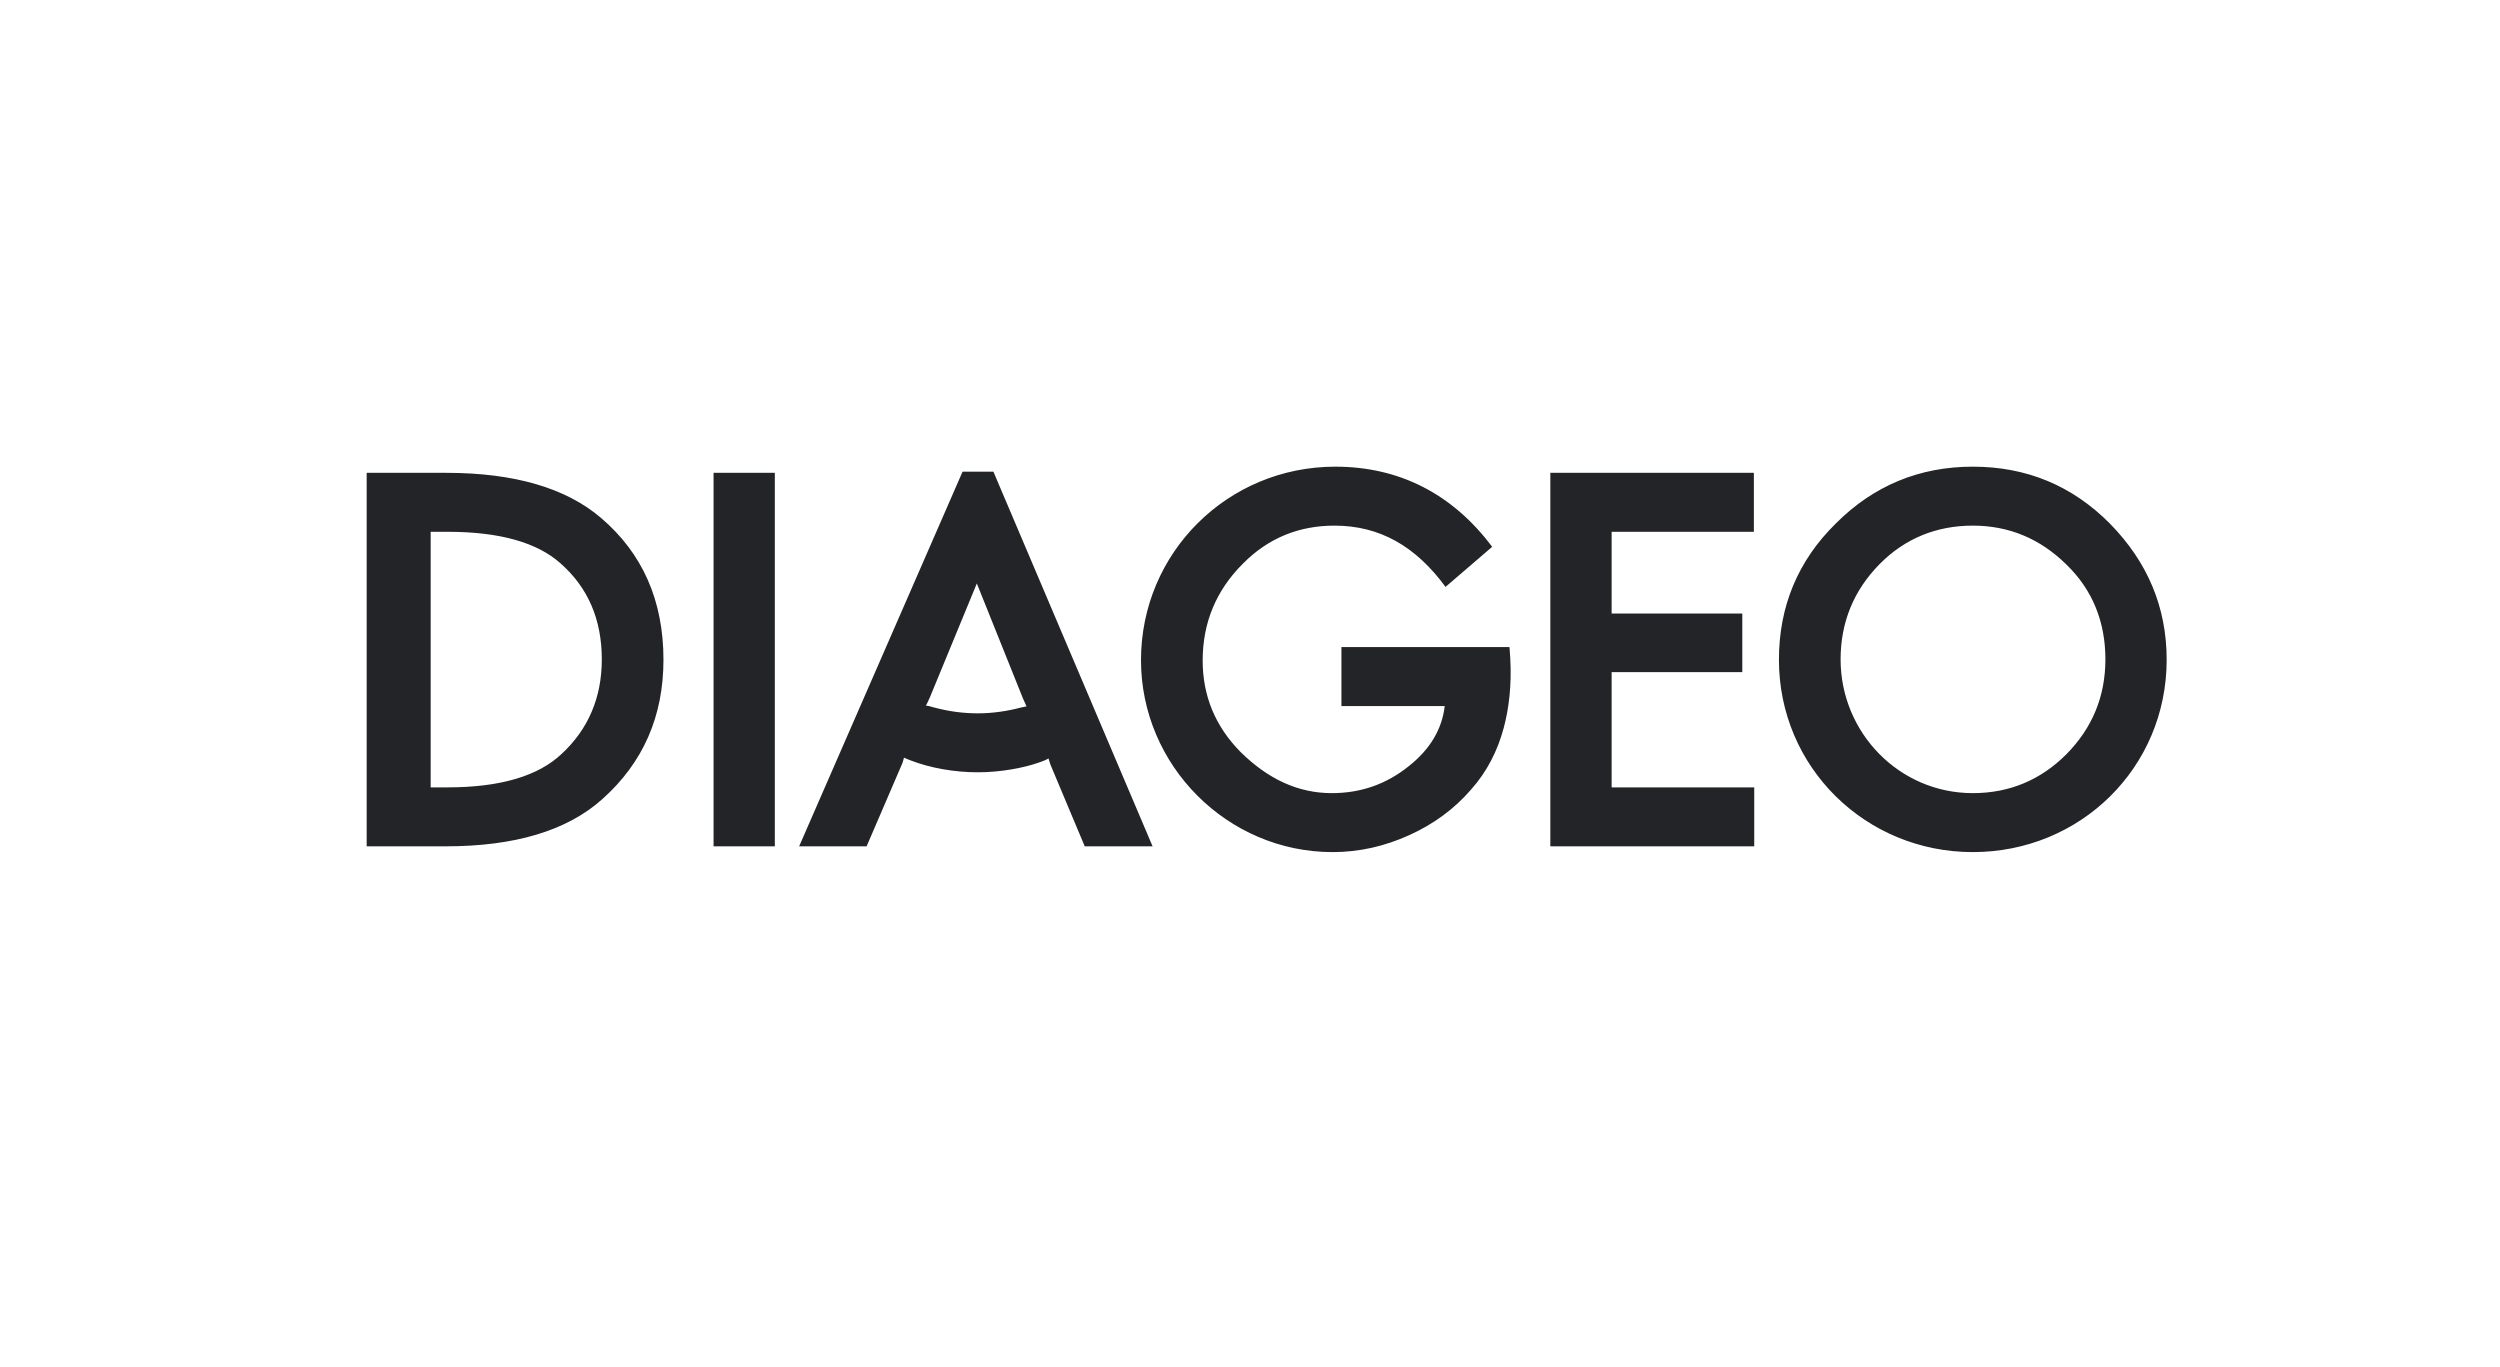 <svg width="75" height="41" viewBox="0 0 75 41" fill="none" xmlns="http://www.w3.org/2000/svg">
<path d="M27.778 21.169C27.813 21.099 27.871 20.984 27.894 20.926L29.305 17.504L30.692 20.961C30.715 21.019 30.761 21.111 30.796 21.192L30.623 21.227C30.23 21.331 29.791 21.4 29.339 21.4C28.888 21.4 28.472 21.343 28.032 21.227C27.951 21.204 27.836 21.169 27.778 21.169ZM13.428 15.954C15.001 15.954 16.111 16.278 16.805 16.891C17.637 17.619 18.054 18.579 18.054 19.782C18.054 20.926 17.649 21.875 16.851 22.615C16.157 23.274 15.024 23.621 13.428 23.621H12.92V15.954H13.428ZM61.993 16.937C62.78 17.7 63.162 18.66 63.162 19.782C63.162 20.892 62.768 21.84 61.993 22.626C61.219 23.401 60.282 23.794 59.184 23.794C56.975 23.794 55.218 21.979 55.218 19.782C55.218 18.672 55.611 17.712 56.386 16.925C57.149 16.151 58.097 15.769 59.184 15.769C60.271 15.769 61.207 16.162 61.993 16.937ZM43.366 17.607L44.765 16.405C43.562 14.798 41.955 14 40.059 14C36.832 14 34.23 16.578 34.23 19.805C34.23 22.962 36.821 25.563 39.977 25.563C40.775 25.563 41.538 25.39 42.278 25.054C42.996 24.73 43.62 24.279 44.129 23.69C44.614 23.147 44.927 22.522 45.111 21.84C45.262 21.273 45.355 20.579 45.308 19.747L45.285 19.411H40.243V21.181H43.342C43.261 21.875 42.903 22.476 42.278 22.973C41.596 23.528 40.821 23.794 39.954 23.794C38.948 23.794 38.046 23.378 37.214 22.557C36.462 21.794 36.08 20.88 36.08 19.816C36.08 18.695 36.474 17.723 37.283 16.914C38.046 16.139 38.971 15.769 40.035 15.769C41.399 15.769 42.475 16.393 43.366 17.607ZM31.513 22.938L32.542 25.39H34.578L29.802 14.15H28.877L23.974 25.39H25.998L27.073 22.892C27.096 22.823 27.107 22.776 27.119 22.73C27.165 22.753 27.235 22.776 27.315 22.811C27.917 23.043 28.634 23.169 29.339 23.169C30.033 23.169 30.715 23.031 31.12 22.892C31.328 22.823 31.397 22.788 31.455 22.753C31.467 22.8 31.501 22.904 31.513 22.938ZM13.37 25.39C15.429 25.39 17.013 24.927 18.077 23.967C19.291 22.88 19.904 21.493 19.904 19.793C19.904 18.024 19.279 16.602 18.031 15.538C16.979 14.636 15.417 14.185 13.394 14.185H11V25.39H13.37ZM23.245 14.185H21.407V25.39H23.245V14.185ZM48.349 20.163H52.269V18.405H48.349V15.954H52.616V14.185H46.51V25.39H52.627V23.621H48.349V20.163ZM55.079 15.7C53.934 16.822 53.368 18.197 53.368 19.793C53.368 23.019 55.969 25.563 59.184 25.563C62.41 25.563 65 23.031 65 19.793C65 18.209 64.422 16.856 63.3 15.711C62.167 14.566 60.791 14 59.184 14C57.588 14 56.212 14.566 55.079 15.7Z" fill="#232428"/>
</svg>
